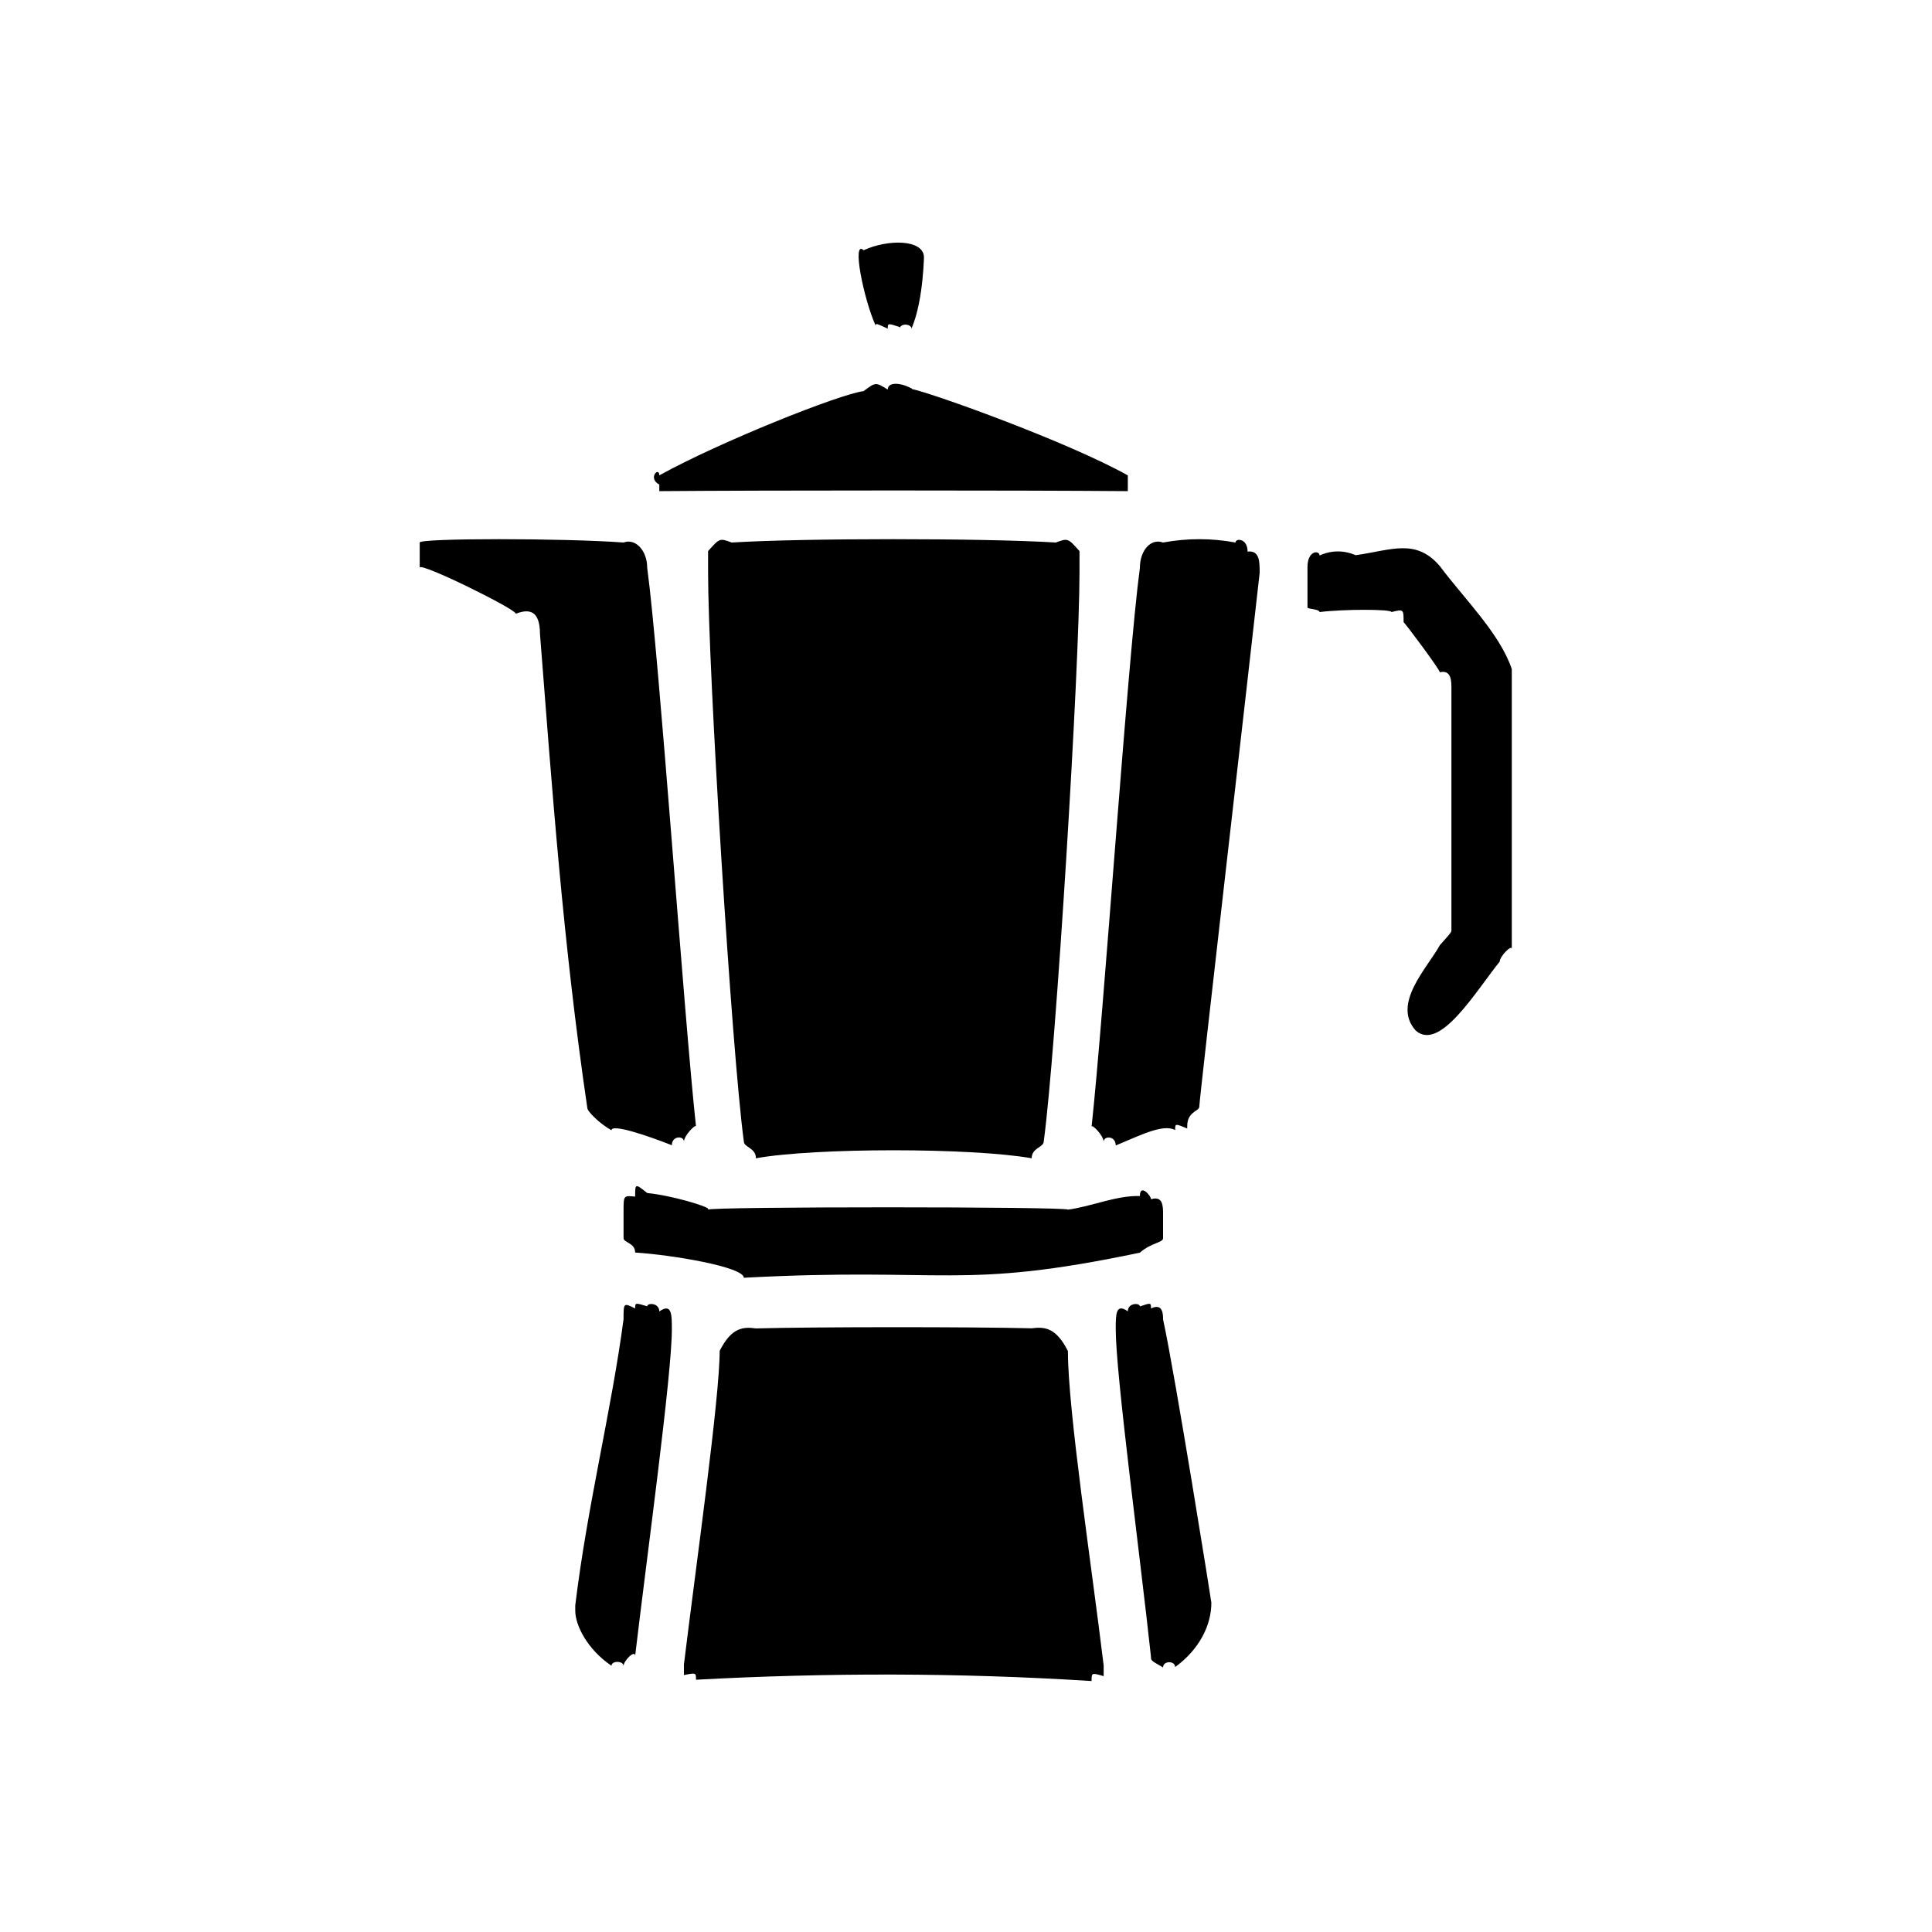 <svg xmlns="http://www.w3.org/2000/svg" version="1.1" xmlns:xlink="http://www.w3.org/1999/xlink" width="100%" height="100%" id="svgWorkerArea" viewBox="0 0 400 400" xmlns:artdraw="https://artdraw.muisca.co" style="background: white;"><defs id="defsdoc"><pattern id="patternBool" x="0" y="0" width="10" height="10" patternUnits="userSpaceOnUse" patternTransform="rotate(35)"><circle cx="5" cy="5" r="4" style="stroke: none;fill: #ff000070;"></circle></pattern></defs><g id="fileImp-191690226" class="cosito"><path id="_2" fill="#000000" class="grouped" style="fill:none;" d="M10 10C10 10 390 10 390 10 390 10 390 388.5 390 390 390 388.5 10 388.5 10 390 10 388.5 10 10 10 10 10 10 10 10 10 10"></path><path id="pathImp-922979042" fill="#000000" class="grouped" d="M221.1 279.736C218.6 274.7 216.1 274.7 213.6 275.01 201.1 274.7 168.8 274.7 156.5 275.035 154 274.7 151.5 274.7 149 279.686 149 289.5 144.1 324.1 141.6 344.603 141.6 343.8 141.6 343.8 141.6 346.805 144.1 346.3 144.1 346.3 144.1 347.769 171.3 346.3 198.6 346.3 226 348.042 226 346.3 226 346.3 228.5 347.027 228.5 343.8 228.5 343.8 228.5 344.801 226 324.1 221.1 292 221.1 279.736 221.1 279.6 221.1 279.6 221.1 279.736M240.8 273.155C240.8 272.2 240.8 269.7 238.3 270.904 238.3 269.7 238.3 269.7 236 270.483 236 269.7 233.5 269.7 233.5 271.497 231 269.7 231 272.2 231 275.134 231 284.6 236 321.7 238.3 343.044 238.3 343.8 238.3 343.8 240.8 345.221 240.8 343.8 243.3 343.8 243.3 345.147 248.3 341.5 250.8 336.5 250.8 331.812 250.8 331.6 243.3 284.6 240.8 273.155 240.8 272.2 240.8 272.2 240.8 273.155M134 270.458C131.5 269.7 131.5 269.7 131.5 270.904 129.1 269.7 129.1 269.7 129.1 273.13 126.6 292 121.6 311.7 119.1 332.382 119.1 331.6 119.1 331.6 119.1 333.47 119.1 336.5 121.6 341.5 126.6 344.875 126.6 343.8 129.1 343.8 129.1 344.949 129.1 343.8 131.5 341.5 131.5 342.822 134 321.7 139.1 284.6 139.1 275.233 139.1 272.2 139.1 269.7 136.5 271.522 136.5 269.7 134 269.7 134 270.458 134 269.7 134 269.7 134 270.458M129.1 256.332C129.1 257.3 131.5 257.3 131.5 259.325 139.1 259.8 154 262.3 154 264.546 196.1 262.3 198.6 267.2 236 259.35 238.3 257.3 240.8 257.3 240.8 256.357 240.8 254.8 240.8 252.3 240.8 251.384 240.8 249.8 240.8 247.5 238.3 248.292 238.3 247.5 236 245 236 247.624 231 247.5 226 249.8 221.1 250.444 221.1 249.8 146.6 249.8 146.6 250.444 146.6 249.8 146.6 249.8 146.6 250.271 146.6 249.8 139.1 247.5 134 247.005 131.5 245 131.5 245 131.5 247.747 129.1 247.5 129.1 247.5 129.1 250.79 129.1 252.3 129.1 252.3 129.1 256.332 129.1 254.8 129.1 254.8 129.1 256.332M223.5 118.359C223.5 116.3 223.5 113.9 223.5 114.104 221.1 111.4 221.1 111.4 218.6 112.323 203.6 111.4 166.3 111.4 151.5 112.323 149 111.4 149 111.4 146.6 114.104 146.6 113.9 146.6 116.3 146.6 118.359 146.6 138.6 151.5 217.8 154 236.293 154 237.6 156.5 237.6 156.5 239.806 168.8 237.6 201.1 237.6 213.6 239.806 213.6 237.6 216.1 237.6 216.1 236.293 218.6 217.8 223.5 138.6 223.5 118.359 223.5 116.3 223.5 116.3 223.5 118.359M260.8 118.607C260.8 116.3 260.8 113.9 258.3 114.203 258.3 111.4 255.8 111.4 255.8 112.323 250.8 111.4 245.8 111.4 240.8 112.323 238.3 111.4 236 113.9 236 117.593 233.5 136 228.5 210.3 226 233.275 226 232.6 228.5 235.1 228.5 236.417 228.5 235.1 231 235.1 231 237.159 236 235.1 240.8 232.6 243.3 233.968 243.3 232.6 243.3 232.6 245.8 233.646 245.8 232.6 245.8 232.6 245.8 233.151 245.8 230.1 248.3 230.1 248.3 229.119 248.3 227.6 258.3 141.1 260.8 118.607 260.8 116.3 260.8 116.3 260.8 118.607M134 117.593C134 113.9 131.5 111.4 129.1 112.323 116.6 111.4 86.9 111.4 86.9 112.323 86.9 111.4 86.9 111.4 86.9 112.323 86.9 111.4 86.9 116.3 86.9 117.518 86.9 116.3 86.9 116.3 86.9 117.518 86.9 116.3 106.8 126.1 106.8 127.068 109.3 126.1 111.8 126.1 111.8 131.298 114.3 163.3 116.6 195.5 121.6 229.391 121.6 230.1 124.1 232.6 126.6 234.017 126.6 232.6 134 235.1 139.1 237.109 139.1 235.1 141.6 235.1 141.6 236.367 141.6 235.1 144.1 232.6 144.1 233.225 141.6 210.3 136.5 136 134 117.593 134 116.3 134 116.3 134 117.593M288.1 126.721C290.6 126.1 290.6 126.1 290.6 128.824 290.6 128.6 298.1 138.6 298.1 139.19 300.5 138.6 300.5 141.1 300.5 142.406 300.5 141.1 300.5 190.5 300.5 192.553 300.5 193 300.5 193 298.1 195.695 295.6 200.3 288.1 207.8 293.1 213.359 298.1 217.8 305.5 205.3 310.5 199.085 310.5 198 313 195.5 313 196.438 313 175.6 313 155.8 313 138.522 310.5 131.1 303 123.8 298.1 117.197 293.1 111.4 288.1 113.9 280.7 114.945 278.2 113.9 275.7 113.9 273.2 114.995 273.2 113.9 270.7 113.9 270.7 117.394 270.7 118.8 270.7 121.3 270.7 123.629 270.7 123.8 270.7 123.8 270.7 125.781 270.7 126.1 273.2 126.1 273.2 126.721 278.2 126.1 288.1 126.1 288.1 126.721 288.1 126.1 288.1 126.1 288.1 126.721M136.5 98.419C136.5 96.5 134 99 136.5 100.324 136.5 99 136.5 101.5 136.5 101.685 159 101.5 211.1 101.5 233.5 101.685 233.5 101.5 233.5 99 233.5 100.324 233.5 99 233.5 96.5 233.5 98.419 221.1 91.5 193.6 81.6 188.8 80.533 188.8 79.1 188.8 79.1 188.8 80.458 188.8 79.1 188.8 79.1 188.8 80.458 186.3 79.1 183.8 79.1 183.8 80.656 181.3 79.1 181.3 79.1 178.8 80.978 173.8 81.6 149 91.5 136.5 98.419 136.5 96.5 136.5 96.5 136.5 98.419M188.8 68.262C188.8 66.9 188.8 66.9 188.8 68.262 188.8 66.9 188.8 66.9 188.8 67.866 188.8 66.9 188.8 66.9 188.8 67.866 188.8 66.9 188.8 66.9 188.8 67.816 191.3 61.9 191.3 52 191.3 53.319 191.3 52 191.3 52 191.3 53.319 191.3 49.5 183.8 49.5 178.8 51.81 178.8 49.5 178.8 49.5 178.8 51.81 176.3 49.5 178.8 61.9 181.3 67.445 181.3 66.9 181.3 66.9 183.8 68.039 183.8 66.9 183.8 66.9 183.8 68.039 183.8 66.9 183.8 66.9 183.8 68.039 183.8 66.9 183.8 66.9 186.3 67.717 186.3 66.9 186.3 66.9 186.3 67.717 186.3 66.9 186.3 66.9 186.3 68.039 186.3 66.9 188.8 66.9 188.8 68.262 188.8 66.9 188.8 66.9 188.8 68.262"></path></g></svg>